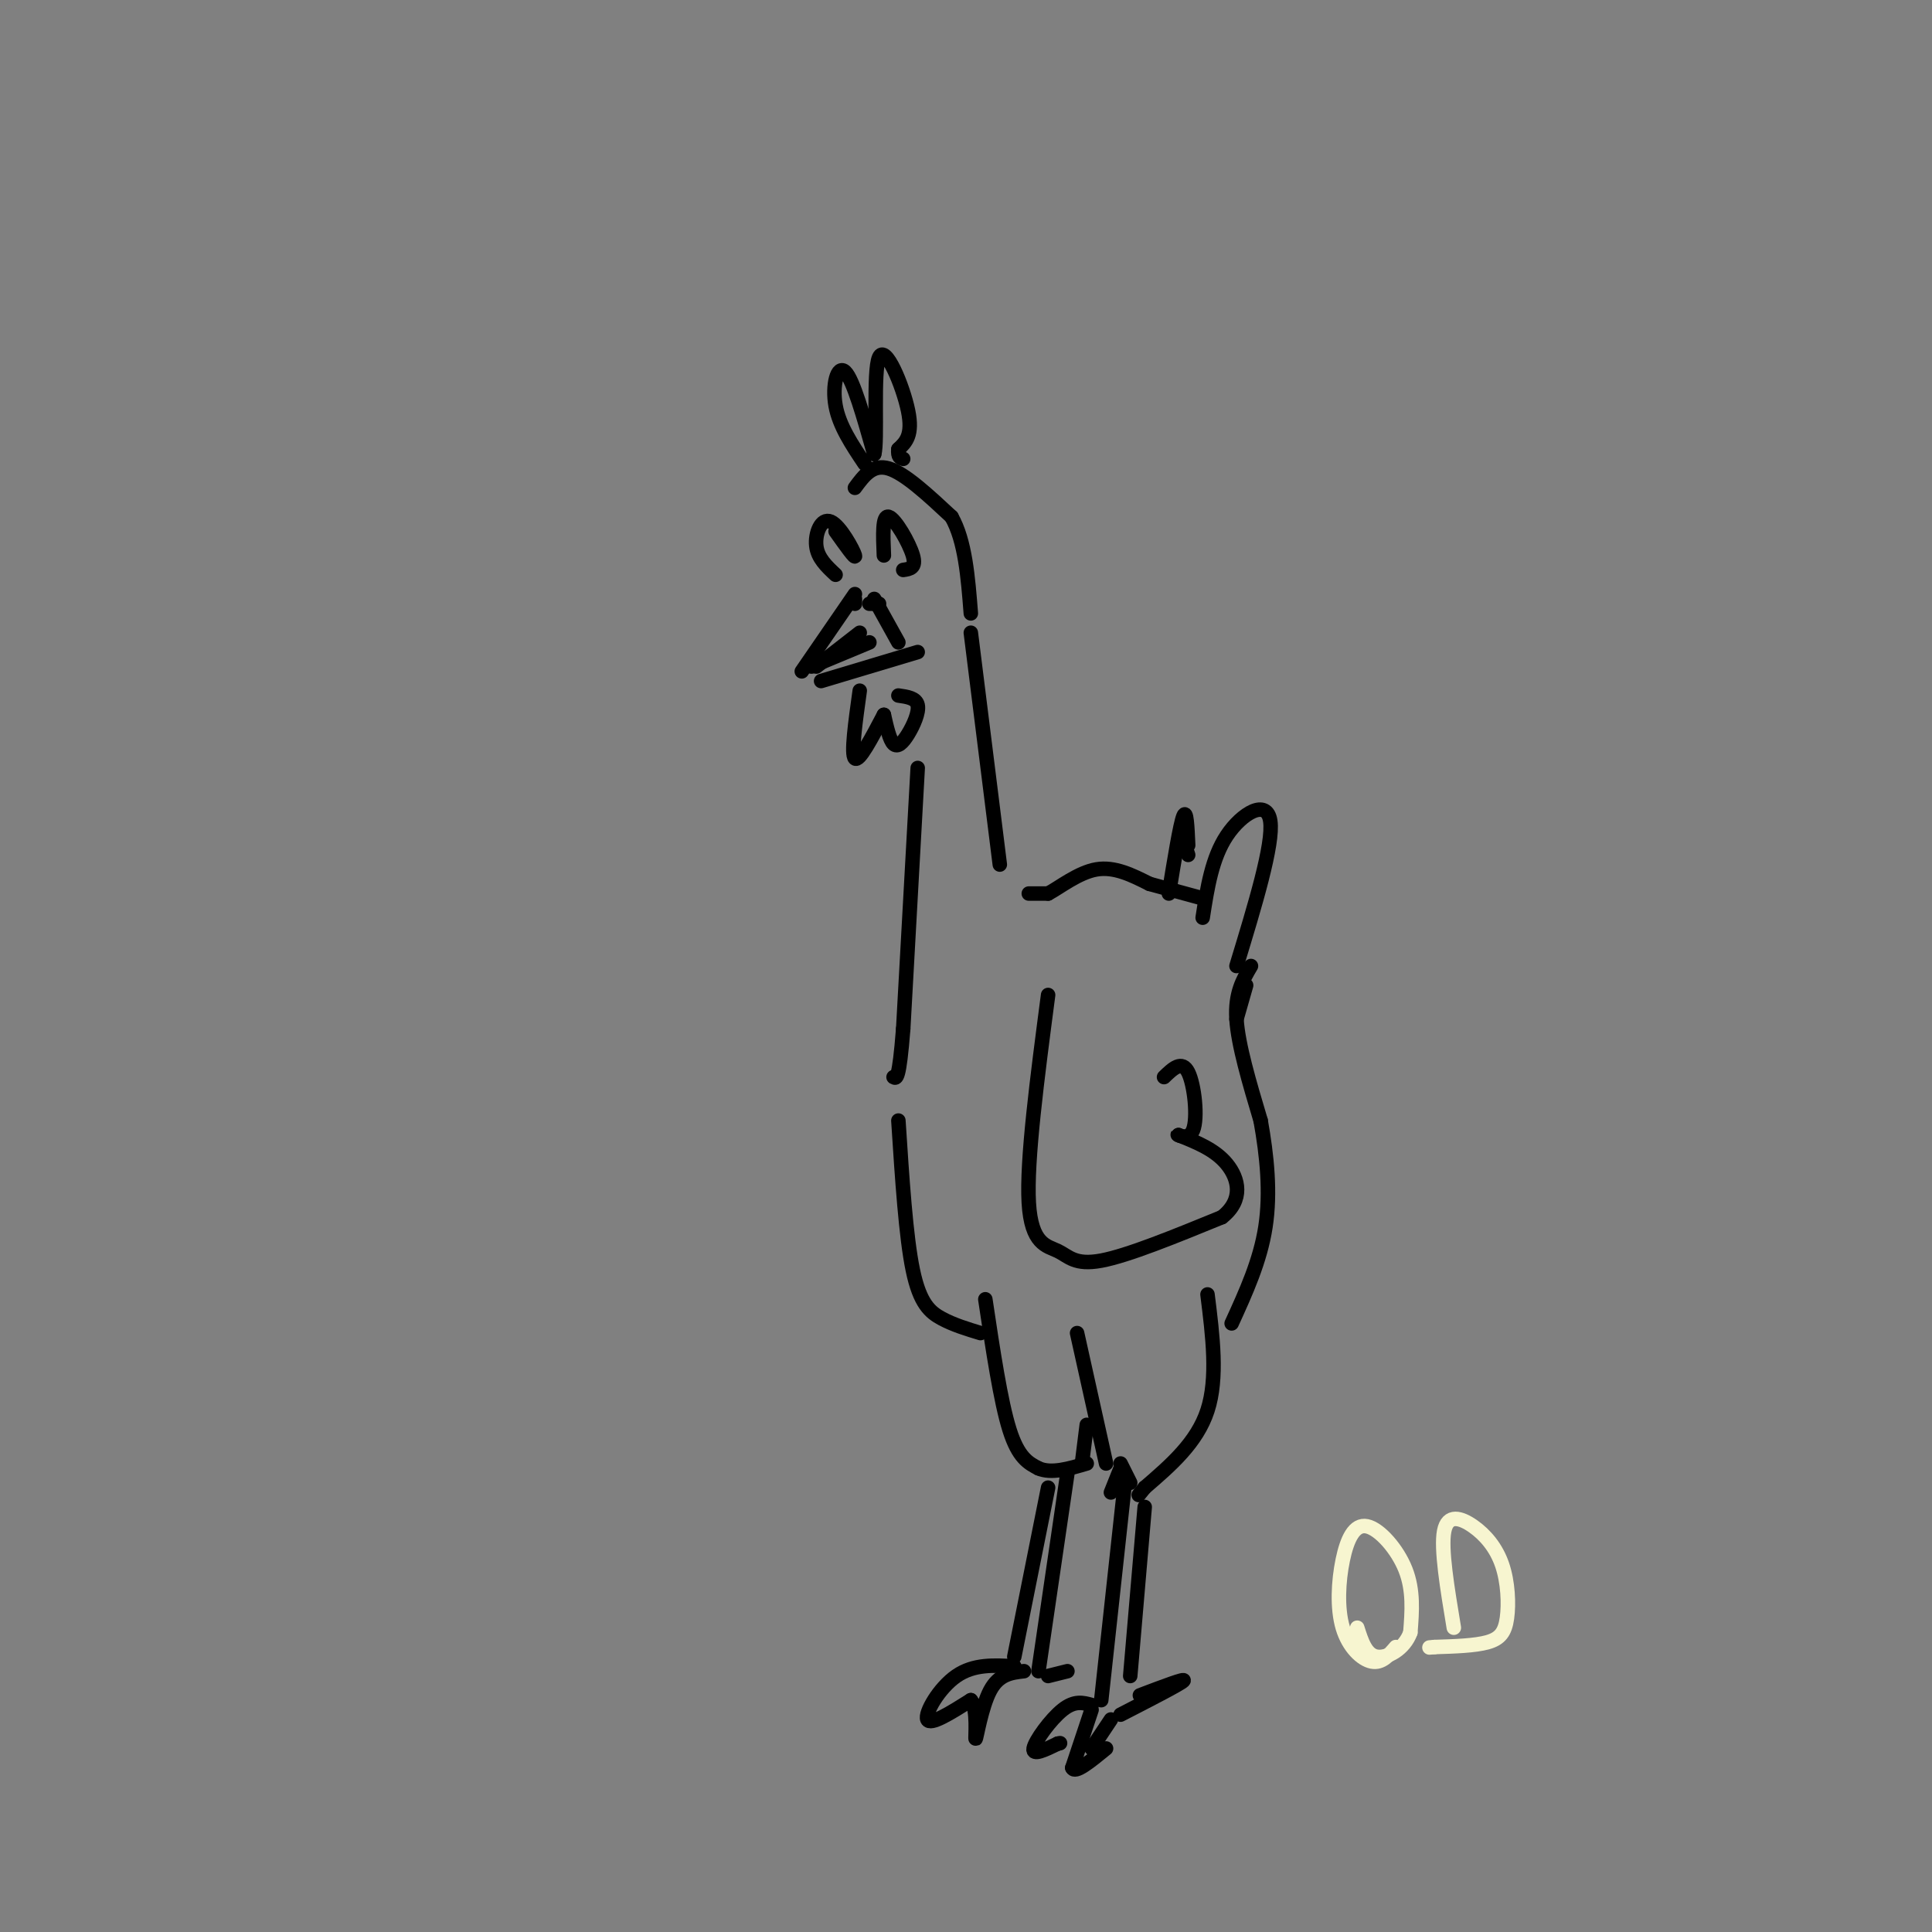 <svg viewBox='0 0 400 400' version='1.1' xmlns='http://www.w3.org/2000/svg' xmlns:xlink='http://www.w3.org/1999/xlink'><rect x="0" y="0" width="400" height="400" fill="#808080" stroke="none"/><g fill='none' stroke='rgb(0,0,0)' stroke-width='3' stroke-linecap='round' stroke-linejoin='round'><path d='M177,125c0.000,0.000 0.000,-1.000 0,-1'/><path d='M177,123c0.000,0.000 -11.000,16.000 -11,16'/><path d='M169,138c0.000,0.000 9.000,-7.000 9,-7'/><path d='M168,138c0.000,0.000 12.000,-5.000 12,-5'/><path d='M182,125c0.000,0.000 -2.000,0.000 -2,0'/><path d='M181,124c0.000,0.000 5.000,9.000 5,9'/><path d='M178,143c-0.917,6.583 -1.833,13.167 -1,14c0.833,0.833 3.417,-4.083 6,-9'/><path d='M183,148c0.589,2.595 1.179,5.190 2,6c0.821,0.810 1.875,-0.167 3,-2c1.125,-1.833 2.321,-4.524 2,-6c-0.321,-1.476 -2.161,-1.738 -4,-2'/><path d='M170,141c0.000,0.000 20.000,-6.000 20,-6'/><path d='M173,119c-1.857,-1.732 -3.714,-3.464 -4,-6c-0.286,-2.536 1.000,-5.875 3,-5c2.000,0.875 4.714,5.964 5,7c0.286,1.036 -1.857,-1.982 -4,-5'/><path d='M183,115c-0.178,-4.200 -0.356,-8.400 1,-8c1.356,0.400 4.244,5.400 5,8c0.756,2.600 -0.622,2.800 -2,3'/><path d='M177,101c1.833,-2.500 3.667,-5.000 7,-4c3.333,1.000 8.167,5.500 13,10'/><path d='M197,107c2.833,5.000 3.417,12.500 4,20'/><path d='M179,96c-2.622,-3.911 -5.244,-7.822 -6,-12c-0.756,-4.178 0.356,-8.622 2,-7c1.644,1.622 3.822,9.311 6,17'/><path d='M181,94c0.774,-2.452 -0.292,-17.083 1,-20c1.292,-2.917 4.940,5.881 6,11c1.060,5.119 -0.470,6.560 -2,8'/><path d='M186,93c-0.167,1.667 0.417,1.833 1,2'/><path d='M201,131c0.000,0.000 6.000,48.000 6,48'/><path d='M190,159c0.000,0.000 -3.000,54.000 -3,54'/><path d='M187,213c-0.833,10.667 -1.417,10.333 -2,10'/><path d='M186,232c0.778,12.044 1.556,24.089 3,31c1.444,6.911 3.556,8.689 6,10c2.444,1.311 5.222,2.156 8,3'/><path d='M213,185c0.000,0.000 4.000,0.000 4,0'/><path d='M217,185c2.356,-1.244 6.244,-4.356 10,-5c3.756,-0.644 7.378,1.178 11,3'/><path d='M238,183c3.667,1.000 7.333,2.000 11,3'/><path d='M249,190c0.956,-6.178 1.911,-12.356 5,-17c3.089,-4.644 8.311,-7.756 9,-3c0.689,4.756 -3.156,17.378 -7,30'/><path d='M242,185c1.167,-7.167 2.333,-14.333 3,-16c0.667,-1.667 0.833,2.167 1,6'/><path d='M245,174c0.000,0.000 1.000,3.000 1,3'/><path d='M217,206c-2.250,17.155 -4.500,34.310 -4,43c0.500,8.690 3.750,8.917 6,10c2.250,1.083 3.500,3.024 9,2c5.500,-1.024 15.250,-5.012 25,-9'/><path d='M253,252c4.556,-3.578 3.444,-8.022 1,-11c-2.444,-2.978 -6.222,-4.489 -10,-6'/><path d='M244,235c-0.869,-0.429 1.958,1.500 3,-1c1.042,-2.500 0.298,-9.429 -1,-12c-1.298,-2.571 -3.149,-0.786 -5,1'/><path d='M256,211c0.000,0.000 2.000,-7.000 2,-7'/><path d='M259,200c-1.667,2.833 -3.333,5.667 -3,11c0.333,5.333 2.667,13.167 5,21'/><path d='M261,232c1.311,7.267 2.089,14.933 1,22c-1.089,7.067 -4.044,13.533 -7,20'/><path d='M223,276c0.000,0.000 6.000,27.000 6,27'/><path d='M250,268c1.083,8.667 2.167,17.333 0,24c-2.167,6.667 -7.583,11.333 -13,16'/><path d='M237,308c-2.167,2.667 -1.083,1.333 0,0'/><path d='M234,307c0.000,0.000 -2.000,-4.000 -2,-4'/><path d='M232,304c0.000,0.000 -2.000,5.000 -2,5'/><path d='M204,269c1.583,10.583 3.167,21.167 5,27c1.833,5.833 3.917,6.917 6,8'/><path d='M215,304c2.667,1.167 6.333,0.083 10,-1'/><path d='M224,303c0.000,0.000 1.000,-8.000 1,-8'/><path d='M217,308c0.000,0.000 -7.000,35.000 -7,35'/><path d='M221,305c0.000,0.000 -6.000,41.000 -6,41'/><path d='M237,312c0.000,0.000 -3.000,35.000 -3,35'/><path d='M233,306c0.000,0.000 -5.000,46.000 -5,46'/><path d='M226,353c-1.756,-0.489 -3.511,-0.978 -6,1c-2.489,1.978 -5.711,6.422 -6,8c-0.289,1.578 2.356,0.289 5,-1'/><path d='M219,361c0.833,-0.167 0.417,-0.083 0,0'/><path d='M226,354c0.000,0.000 -4.000,12.000 -4,12'/><path d='M222,366c0.500,1.333 3.750,-1.333 7,-4'/><path d='M236,351c4.833,-1.833 9.667,-3.667 9,-3c-0.667,0.667 -6.833,3.833 -13,7'/><path d='M217,347c0.000,0.000 4.000,-1.000 4,-1'/><path d='M210,345c-4.200,-0.244 -8.400,-0.489 -12,2c-3.600,2.489 -6.600,7.711 -6,9c0.600,1.289 4.800,-1.356 9,-4'/><path d='M201,352c1.524,1.738 0.833,8.083 1,8c0.167,-0.083 1.190,-6.595 3,-10c1.810,-3.405 4.405,-3.702 7,-4'/><path d='M226,362c0.000,0.000 4.000,-6.000 4,-6'/></g>
<g fill='none' stroke='rgb(247,245,208)' stroke-width='3' stroke-linecap='round' stroke-linejoin='round'><path d='M289,341c-1.458,1.706 -2.915,3.413 -5,3c-2.085,-0.413 -4.796,-2.945 -6,-7c-1.204,-4.055 -0.900,-9.633 0,-14c0.900,-4.367 2.396,-7.522 5,-7c2.604,0.522 6.315,4.721 8,9c1.685,4.279 1.342,8.640 1,13'/><path d='M292,338c-1.222,3.400 -4.778,5.400 -7,5c-2.222,-0.400 -3.111,-3.200 -4,-6'/><path d='M301,337c-1.355,-8.176 -2.709,-16.352 -2,-20c0.709,-3.648 3.483,-2.768 6,-1c2.517,1.768 4.778,4.422 6,8c1.222,3.578 1.406,8.079 1,11c-0.406,2.921 -1.402,4.263 -4,5c-2.598,0.737 -6.799,0.868 -11,1'/><path d='M297,341c-1.833,0.167 -0.917,0.083 0,0'/></g>
</svg>
